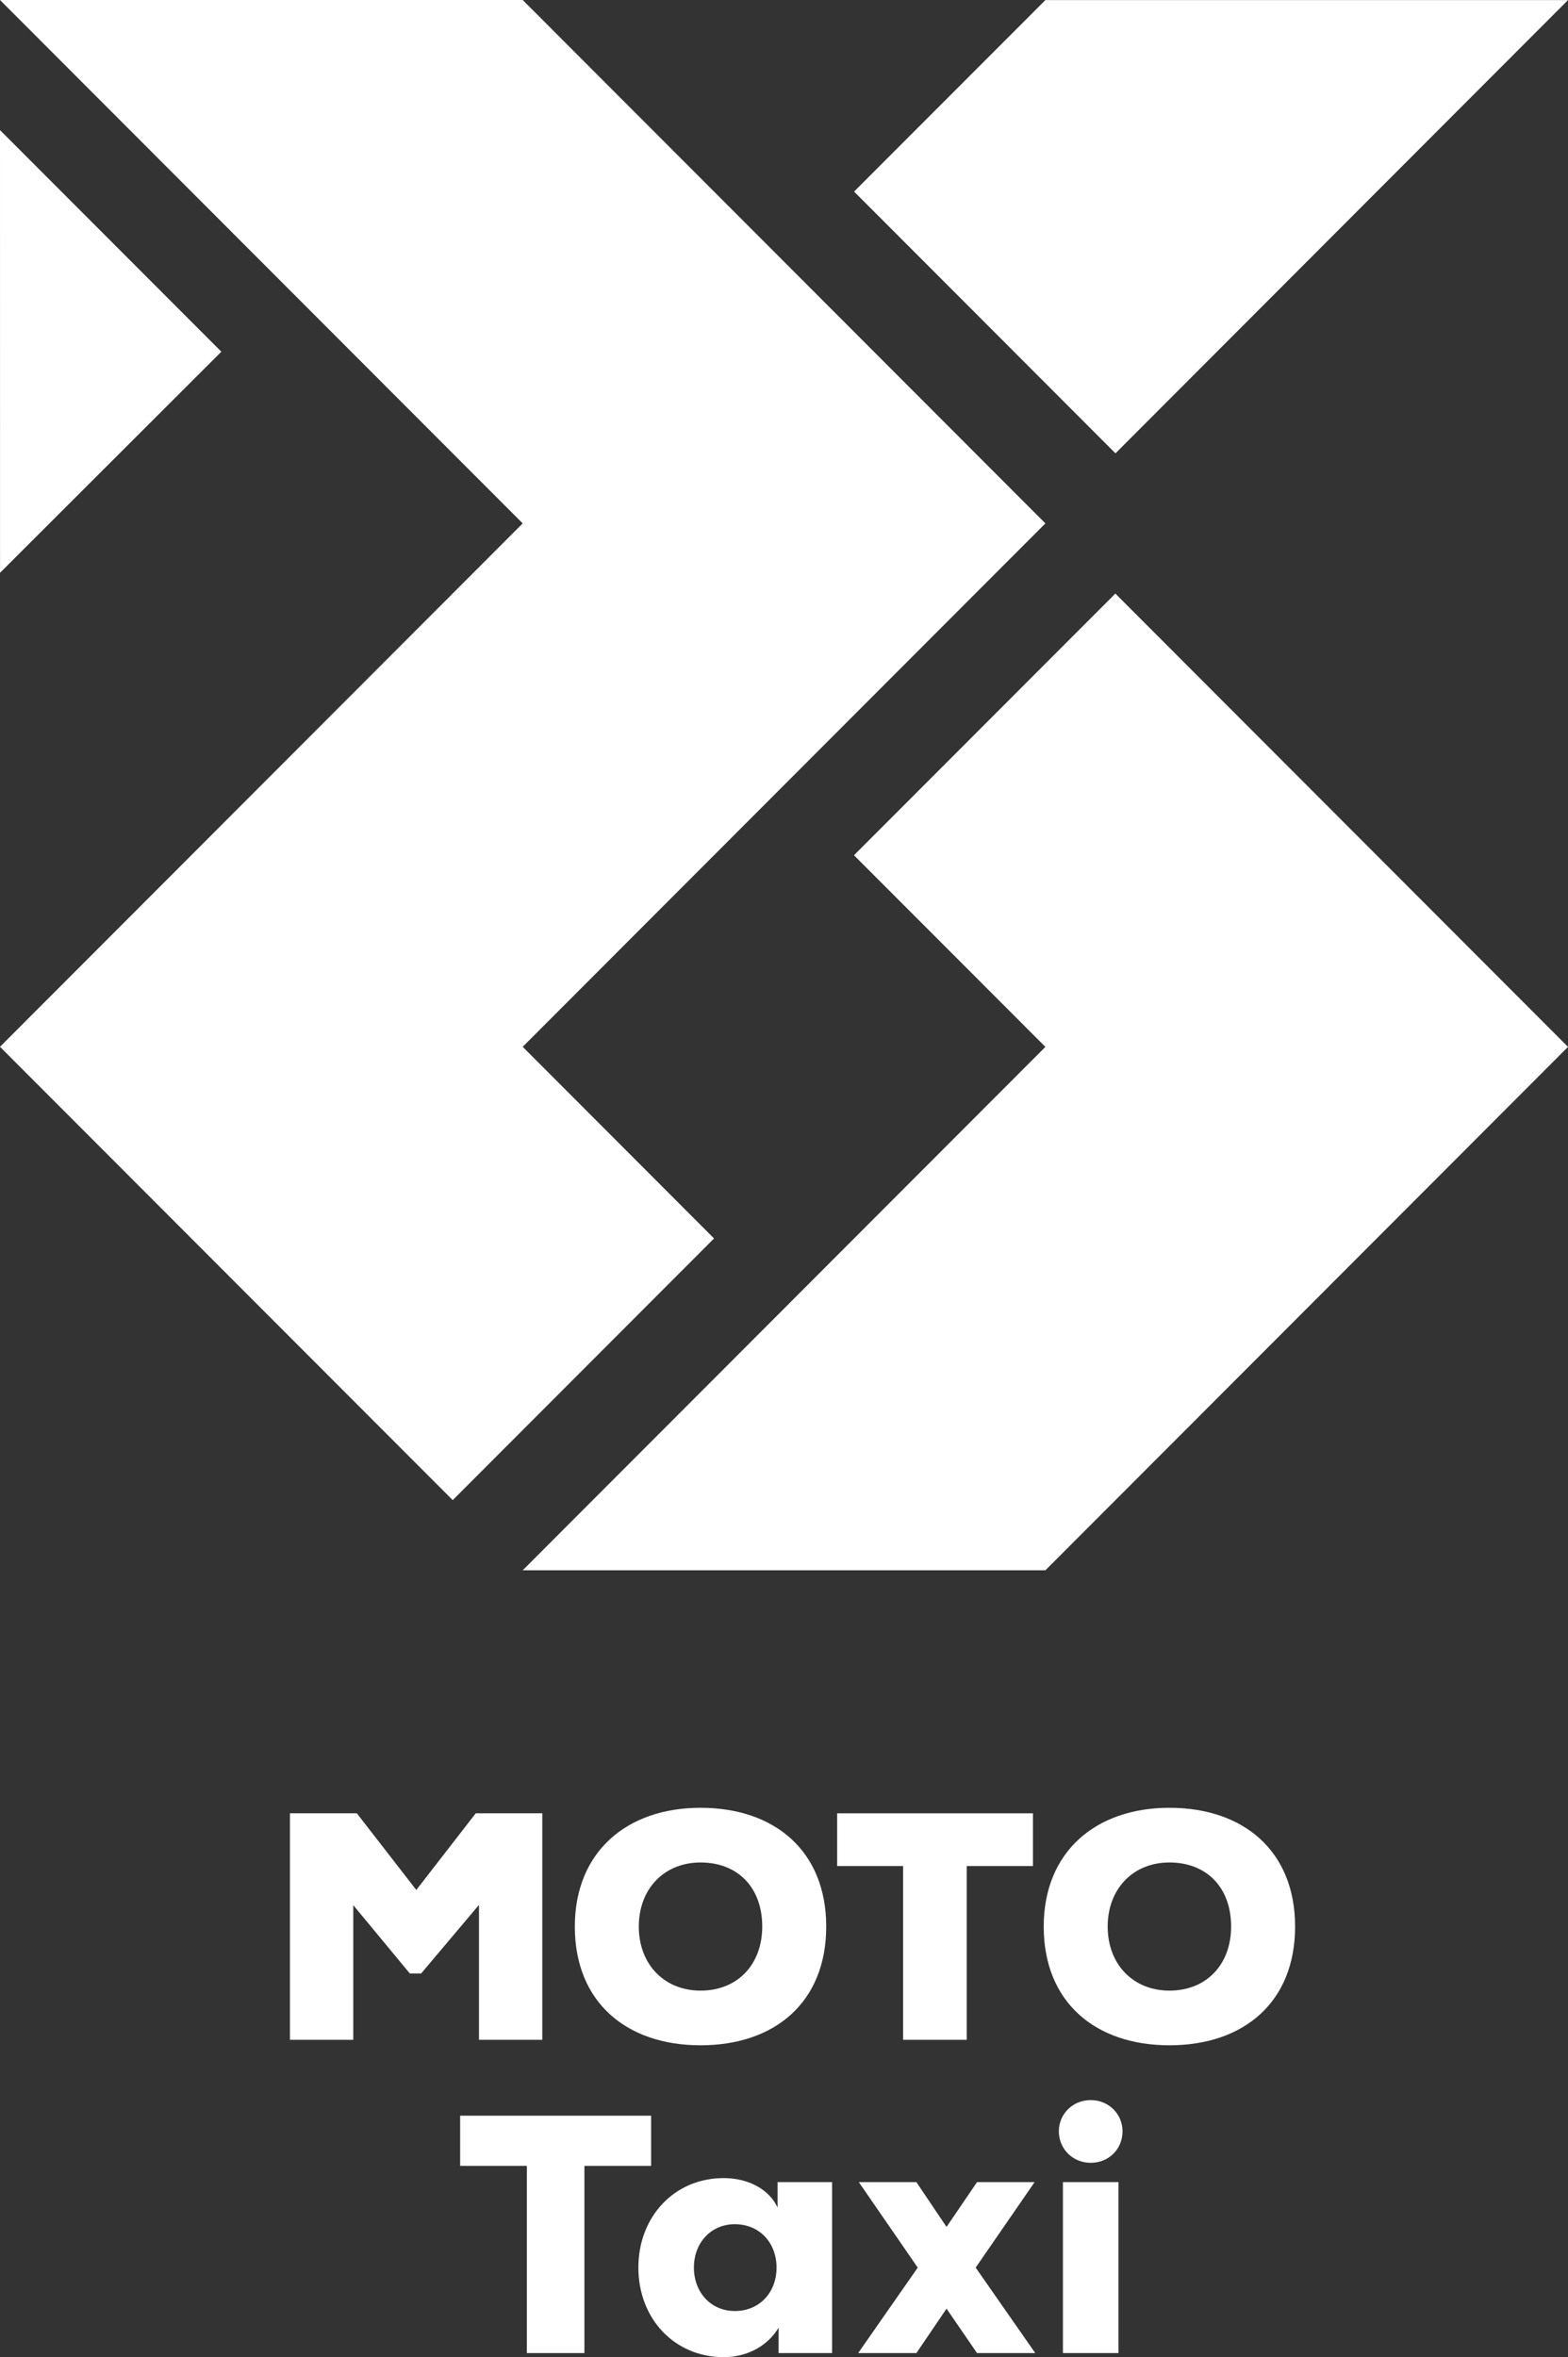<svg width="173" height="260" viewBox="0 0 173 260" fill="none" xmlns="http://www.w3.org/2000/svg">
<rect x="0" y="0" width="173" height="260" fill="#333333" stroke="none"/>
<path d="M49.95 165.469L78.781 136.606L57.67 115.466L115.34 57.733L57.67 0H0L57.67 57.733L0 115.466L49.95 165.469Z" fill="white"/>
<path d="M45.931 208.471L39.37 200.013H31.992V224.997H38.978V210.145L45.218 217.682H46.464L52.846 210.115V224.997H59.832V200.013H52.49L45.931 208.471Z" fill="white"/>
<path d="M77.29 219.571C73.298 219.571 70.48 216.679 70.48 212.504C70.48 208.363 73.262 205.437 77.29 205.437C81.425 205.437 84.099 208.221 84.099 212.504C84.099 216.642 81.425 219.571 77.29 219.571ZM77.29 199.405C69.126 199.405 63.422 204.295 63.422 212.504C63.422 220.855 69.126 225.602 77.29 225.602C85.489 225.602 91.158 220.855 91.158 212.504C91.158 204.188 85.489 199.405 77.29 199.405Z" fill="white"/>
<path d="M92.365 205.828H99.639V224.998H106.661V205.828H113.968V200.015H92.365V205.828Z" fill="white"/>
<path d="M129.023 219.571C125.029 219.571 122.213 216.679 122.213 212.504C122.213 208.364 124.994 205.437 129.023 205.437C133.157 205.437 135.831 208.221 135.831 212.504C135.831 216.642 133.157 219.571 129.023 219.571ZM129.023 199.405C120.858 199.405 115.155 204.295 115.155 212.504C115.155 220.855 120.858 225.602 129.023 225.602C137.221 225.602 142.89 220.855 142.89 212.504C142.89 204.188 137.221 199.405 129.023 199.405Z" fill="white"/>
<path d="M94.221 94.337L115.34 115.476L57.67 173.209H115.34L173 115.476L123.06 65.473L94.221 94.337Z" fill="white"/>
<path d="M0.005 63.179L24.421 38.793L0 14.35L0.005 63.179Z" fill="white"/>
<path d="M173 0.011H115.34L94.232 21.133L123.071 50.004L173 0.011Z" fill="white"/>
<path d="M50.767 238.903V233.367H71.84V238.903H64.479V259.551H58.127V238.903H50.767Z" fill="white"/>
<path d="M79.849 240.25C82.688 240.25 84.93 241.596 85.79 243.504V240.698H91.805V259.551H85.902V256.746C84.856 258.541 82.688 260 79.849 260C74.394 260 70.433 255.736 70.433 250.125C70.433 244.514 74.394 240.25 79.849 240.25ZM81.082 254.913C83.772 254.913 85.677 252.893 85.677 250.125C85.677 247.357 83.772 245.337 81.082 245.337C78.429 245.337 76.561 247.394 76.561 250.125C76.561 252.855 78.429 254.913 81.082 254.913Z" fill="white"/>
<path d="M114.148 240.698L107.647 250.125L114.222 259.551H107.796L104.433 254.651L101.108 259.551H94.682L101.257 250.125L94.756 240.698H101.108L104.433 245.636L107.796 240.698H114.148Z" fill="white"/>
<path d="M123.402 259.551H117.274V240.698H123.402V259.551ZM123.85 235.087C123.85 237.07 122.318 238.566 120.338 238.566C118.395 238.566 116.826 237.07 116.826 235.087C116.826 233.142 118.395 231.646 120.338 231.646C122.318 231.646 123.85 233.18 123.85 235.087Z" fill="white"/>
</svg>
